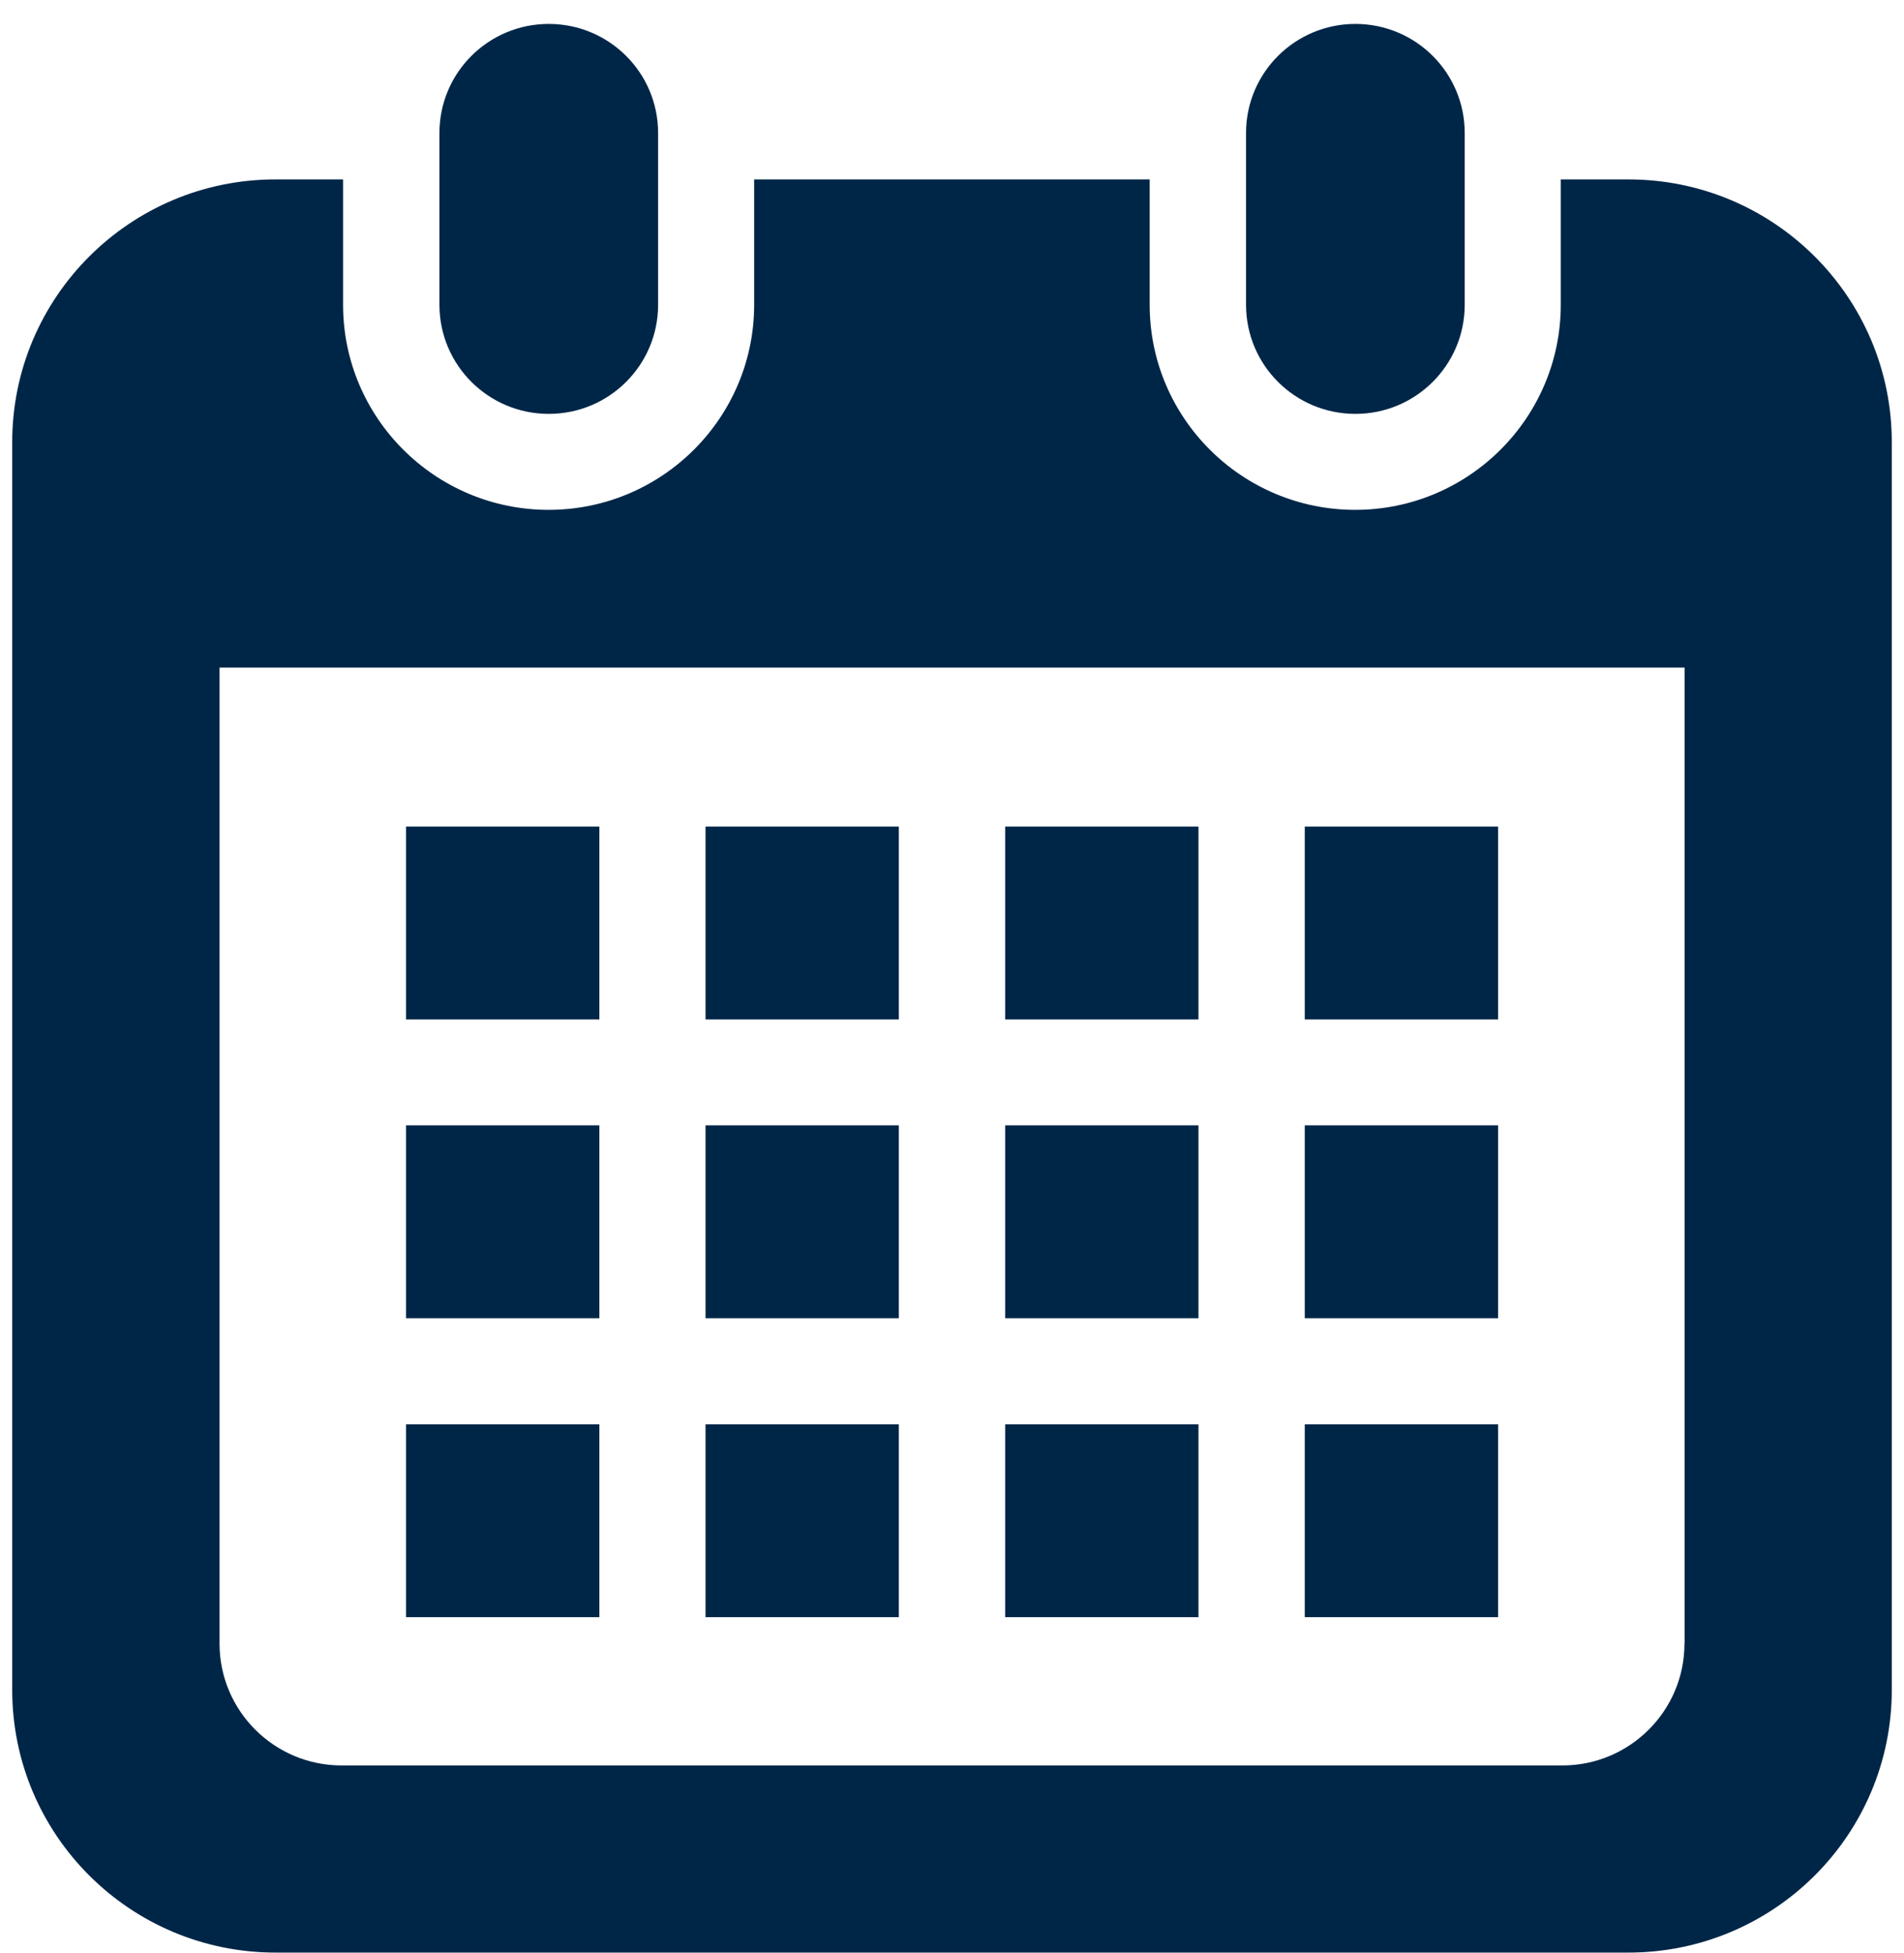 <svg width="78" height="80" viewBox="0 0 78 80" fill="none" xmlns="http://www.w3.org/2000/svg">
<g clip-path="url(#clip0_292_121)">
<path d="M22.481 16.953C24.956 16.953 26.96 14.953 26.96 12.484V5.448C26.96 2.98 24.956 0.98 22.481 0.98C20.006 0.98 18.002 2.98 18.002 5.448V12.484C18.002 14.953 20.006 16.953 22.481 16.953Z" fill="#002647"/>
<path d="M55.525 16.953C58 16.953 60.004 14.953 60.004 12.484V5.448C60.004 2.98 58 0.98 55.525 0.98C53.05 0.98 51.046 2.98 51.046 5.448V12.484C51.046 14.953 53.05 16.953 55.525 16.953Z" fill="#002647"/>
<path d="M66.71 7.349H63.939V12.484C63.939 17.113 60.165 20.884 55.519 20.884C50.872 20.884 47.098 17.119 47.098 12.484V7.349H30.895V12.484C30.895 17.113 27.122 20.884 22.475 20.884C17.829 20.884 14.055 17.119 14.055 12.484V7.349H11.284C5.332 7.349 0.5 12.17 0.5 18.113V69.216C0.5 75.16 5.332 79.98 11.29 79.98H66.71C72.668 79.98 77.5 75.16 77.5 69.216V18.113C77.5 12.17 72.668 7.349 66.71 7.349ZM69.006 67.328C69.006 70.08 66.76 72.314 64.007 72.314H13.993C11.234 72.314 8.994 70.074 8.994 67.328V27.346H69.012V67.328H69.006Z" fill="#002647"/>
<path d="M36.822 58.341H28.903V66.241H36.822V58.341Z" fill="#002647"/>
<path d="M36.822 46.096H28.903V53.996H36.822V46.096Z" fill="#002647"/>
<path d="M24.554 58.341H16.635V66.241H24.554V58.341Z" fill="#002647"/>
<path d="M24.554 46.096H16.635V53.996H24.554V46.096Z" fill="#002647"/>
<path d="M61.371 33.858H53.452V41.758H61.371V33.858Z" fill="#002647"/>
<path d="M49.097 33.858H41.178V41.758H49.097V33.858Z" fill="#002647"/>
<path d="M49.097 46.096H41.178V53.996H49.097V46.096Z" fill="#002647"/>
<path d="M61.371 58.341H53.452V66.241H61.371V58.341Z" fill="#002647"/>
<path d="M61.371 46.096H53.452V53.996H61.371V46.096Z" fill="#002647"/>
<path d="M49.097 58.341H41.178V66.241H49.097V58.341Z" fill="#002647"/>
<path d="M36.822 33.858H28.903V41.758H36.822V33.858Z" fill="#002647"/>
<path d="M24.554 33.858H16.635V41.758H24.554V33.858Z" fill="#002647"/>
</g>
<defs>
<clipPath id="clip0_292_121">
<rect width="77" height="79" fill="white" transform="translate(0.5 0.98)"/>
</clipPath>
</defs>
</svg>
